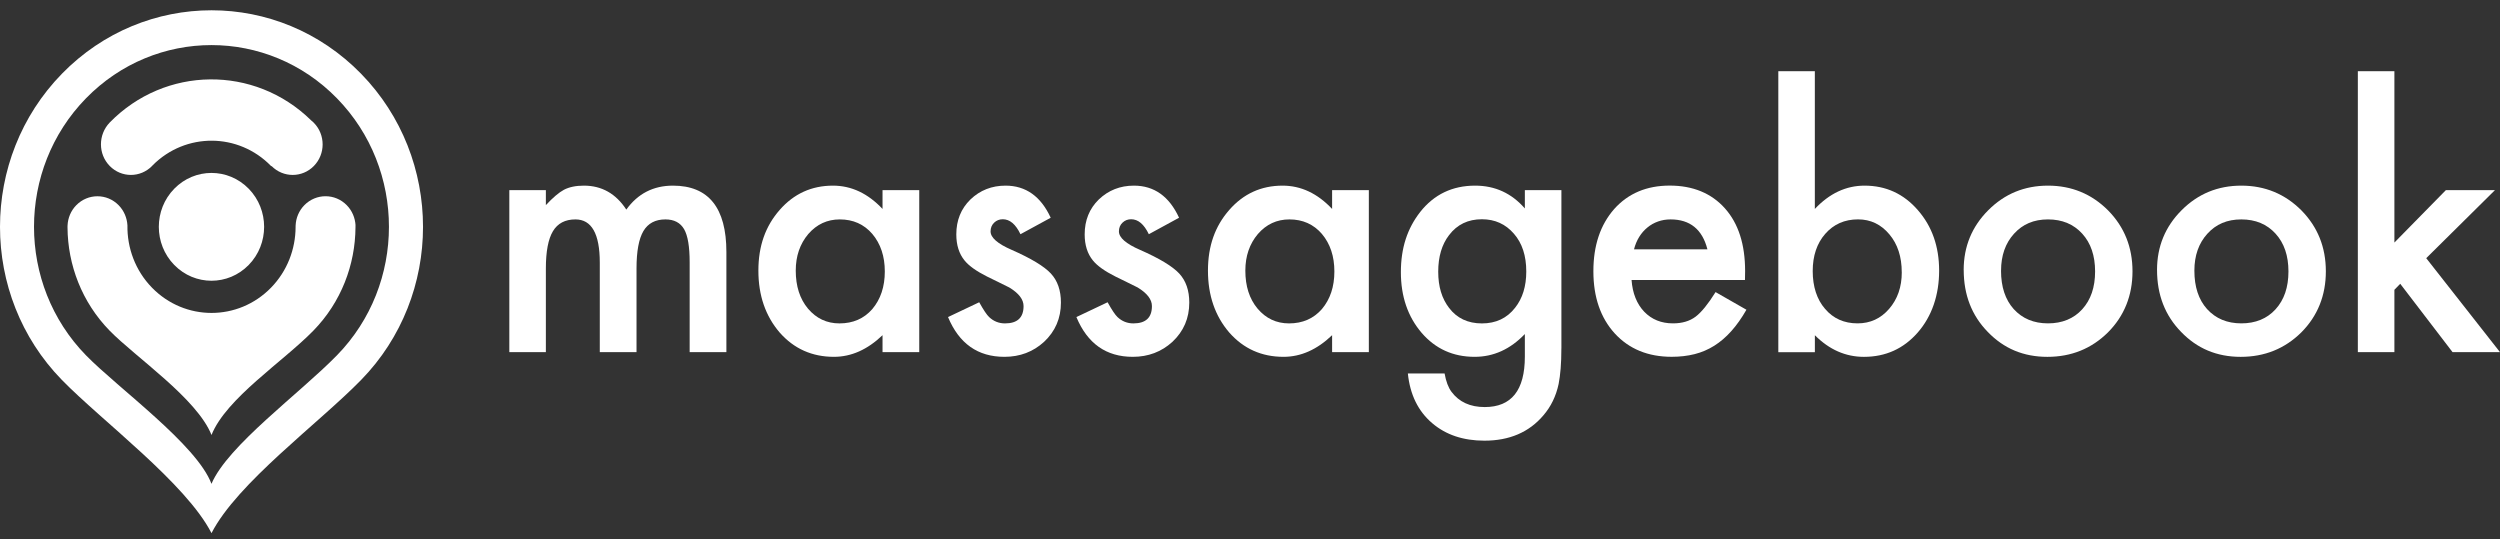 <svg width="153" height="33" viewBox="0 0 153 33" fill="none" xmlns="http://www.w3.org/2000/svg">
<rect x="0" y="0" width="153" height="33" fill="#333333" stroke="none"/>
<g clip-path="url(#clip0_20_2)">
<path fill-rule="evenodd" clip-rule="evenodd" d="M31.171 11.636H33.407V12.553C33.838 12.092 34.207 11.778 34.511 11.615C34.836 11.446 35.243 11.361 35.735 11.361C36.828 11.361 37.693 11.851 38.33 12.827C39.033 11.851 39.984 11.361 41.184 11.361C43.364 11.361 44.455 12.716 44.455 15.424V21.552H42.207V16.044C42.207 15.094 42.094 14.422 41.869 14.028C41.636 13.629 41.255 13.428 40.725 13.428C40.108 13.428 39.659 13.666 39.377 14.141C39.096 14.616 38.955 15.38 38.955 16.432V21.552H36.707V16.074C36.707 14.309 36.209 13.428 35.216 13.428C34.587 13.428 34.127 13.669 33.839 14.151C33.551 14.632 33.407 15.392 33.407 16.432V21.552H31.171V11.636Z" fill="white"/>
<path fill-rule="evenodd" clip-rule="evenodd" d="M48.7 16.563C48.7 17.514 48.949 18.288 49.446 18.885C49.956 19.489 50.599 19.792 51.375 19.792C52.204 19.792 52.873 19.5 53.384 18.917C53.894 18.313 54.15 17.545 54.15 16.615C54.15 15.685 53.894 14.919 53.384 14.314C52.874 13.723 52.211 13.428 51.395 13.428C50.627 13.428 49.984 13.727 49.466 14.323C48.956 14.927 48.7 15.675 48.7 16.563ZM54.011 11.636H56.258V21.552H54.011V20.514C53.089 21.397 52.098 21.838 51.037 21.838C49.697 21.838 48.59 21.342 47.716 20.351C46.848 19.34 46.413 18.078 46.413 16.563C46.413 15.049 46.848 13.839 47.716 12.848C48.584 11.857 49.671 11.361 50.977 11.361C52.104 11.361 53.115 11.836 54.011 12.787V11.636Z" fill="white"/>
<path fill-rule="evenodd" clip-rule="evenodd" d="M64.303 13.326L62.453 14.334C62.161 13.723 61.801 13.418 61.369 13.418C61.164 13.418 60.988 13.487 60.842 13.627C60.697 13.767 60.623 13.944 60.623 14.162C60.623 14.543 61.054 14.919 61.916 15.292C63.102 15.814 63.902 16.297 64.312 16.738C64.722 17.178 64.929 17.772 64.929 18.518C64.929 19.475 64.585 20.276 63.895 20.922C63.226 21.533 62.418 21.838 61.469 21.838C59.844 21.838 58.694 21.027 58.019 19.404L59.928 18.498C60.193 18.973 60.395 19.276 60.535 19.404C60.806 19.662 61.132 19.792 61.508 19.792C62.263 19.792 62.642 19.439 62.642 18.733C62.642 18.326 62.351 17.946 61.767 17.593C61.542 17.479 61.317 17.366 61.09 17.258C60.865 17.15 60.636 17.037 60.404 16.922C59.755 16.596 59.297 16.27 59.033 15.944C58.694 15.53 58.526 14.997 58.526 14.345C58.526 13.483 58.814 12.771 59.391 12.207C59.98 11.644 60.697 11.361 61.539 11.361C62.779 11.361 63.7 12.017 64.303 13.326Z" fill="white"/>
<path fill-rule="evenodd" clip-rule="evenodd" d="M72.157 13.326L70.308 14.334C70.015 13.723 69.656 13.418 69.224 13.418C69.019 13.418 68.843 13.487 68.697 13.627C68.552 13.767 68.478 13.944 68.478 14.162C68.478 14.543 68.908 14.919 69.77 15.292C70.957 15.814 71.756 16.297 72.167 16.738C72.577 17.178 72.784 17.772 72.784 18.518C72.784 19.475 72.439 20.276 71.75 20.922C71.081 21.533 70.273 21.838 69.325 21.838C67.7 21.838 66.55 21.027 65.875 19.404L67.785 18.498C68.049 18.973 68.252 19.276 68.391 19.404C68.662 19.662 68.988 19.792 69.365 19.792C70.12 19.792 70.498 19.439 70.498 18.733C70.498 18.326 70.205 17.946 69.624 17.593C69.398 17.479 69.173 17.366 68.947 17.258C68.722 17.15 68.492 17.037 68.261 16.922C67.612 16.596 67.154 16.27 66.889 15.944C66.55 15.53 66.382 14.997 66.382 14.345C66.382 13.483 66.67 12.771 67.247 12.207C67.837 11.644 68.553 11.361 69.395 11.361C70.636 11.361 71.556 12.017 72.159 13.326" fill="white"/>
<path fill-rule="evenodd" clip-rule="evenodd" d="M76.215 16.563C76.215 17.514 76.463 18.288 76.961 18.885C77.471 19.489 78.114 19.792 78.89 19.792C79.718 19.792 80.387 19.5 80.899 18.917C81.409 18.313 81.664 17.545 81.664 16.615C81.664 15.685 81.409 14.919 80.899 14.314C80.389 13.723 79.726 13.428 78.91 13.428C78.141 13.428 77.498 13.727 76.981 14.323C76.471 14.927 76.215 15.675 76.215 16.563ZM81.525 11.636H83.773V21.552H81.525V20.514C80.603 21.397 79.613 21.838 78.552 21.838C77.212 21.838 76.105 21.342 75.231 20.351C74.362 19.34 73.927 18.078 73.927 16.563C73.927 15.049 74.362 13.839 75.231 12.848C76.099 11.857 77.186 11.361 78.492 11.361C79.619 11.361 80.629 11.836 81.525 12.787V11.636Z" fill="white"/>
<path fill-rule="evenodd" clip-rule="evenodd" d="M93.408 16.615C93.408 15.651 93.156 14.881 92.652 14.304C92.142 13.713 91.488 13.418 90.693 13.418C89.845 13.418 89.176 13.741 88.685 14.386C88.241 14.963 88.019 15.709 88.019 16.626C88.019 17.543 88.241 18.269 88.685 18.846C89.168 19.478 89.838 19.793 90.693 19.793C91.549 19.793 92.225 19.475 92.722 18.837C93.18 18.26 93.408 17.52 93.408 16.617V16.615ZM95.556 21.319C95.556 21.787 95.541 22.2 95.512 22.556C95.483 22.912 95.441 23.225 95.388 23.498C95.229 24.244 94.918 24.885 94.454 25.422C93.58 26.453 92.376 26.969 90.845 26.969C89.553 26.969 88.489 26.613 87.653 25.9C86.791 25.166 86.293 24.152 86.161 22.855H88.409C88.495 23.344 88.637 23.721 88.836 23.985C89.3 24.603 89.975 24.912 90.865 24.912C92.502 24.912 93.321 23.884 93.321 21.827V20.442C92.433 21.372 91.408 21.838 90.248 21.838C88.928 21.838 87.849 21.348 87.006 20.372C86.158 19.381 85.734 18.142 85.734 16.656C85.734 15.17 86.129 13.981 86.918 12.97C87.766 11.898 88.887 11.361 90.278 11.361C91.499 11.361 92.512 11.827 93.321 12.757V11.637H95.558V21.32L95.556 21.319Z" fill="white"/>
<path fill-rule="evenodd" clip-rule="evenodd" d="M104.495 15.261C104.183 14.039 103.431 13.428 102.238 13.428C101.966 13.428 101.711 13.47 101.473 13.555C101.234 13.639 101.016 13.762 100.822 13.922C100.626 14.082 100.459 14.273 100.32 14.497C100.18 14.721 100.075 14.975 100.001 15.261H104.495ZM106.792 17.134H99.851C99.911 17.948 100.17 18.597 100.627 19.078C101.085 19.553 101.672 19.79 102.387 19.79C102.944 19.79 103.405 19.655 103.769 19.382C104.128 19.111 104.535 18.61 104.993 17.876L106.882 18.956C106.59 19.465 106.282 19.901 105.957 20.264C105.633 20.627 105.285 20.925 104.913 21.159C104.541 21.392 104.14 21.565 103.71 21.673C103.279 21.781 102.811 21.836 102.307 21.836C100.862 21.836 99.703 21.361 98.827 20.411C97.953 19.454 97.515 18.185 97.515 16.603C97.515 15.021 97.939 13.765 98.787 12.794C99.641 11.838 100.776 11.358 102.188 11.358C103.599 11.358 104.74 11.824 105.568 12.754C106.391 13.677 106.801 14.956 106.801 16.592L106.792 17.131V17.134Z" fill="white"/>
<path fill-rule="evenodd" clip-rule="evenodd" d="M116.387 16.665C116.387 15.715 116.135 14.941 115.631 14.343C115.121 13.732 114.481 13.426 113.713 13.426C112.89 13.426 112.221 13.721 111.704 14.312C111.194 14.895 110.938 15.656 110.938 16.593C110.938 17.531 111.191 18.327 111.695 18.904C112.198 19.495 112.861 19.79 113.683 19.79C114.46 19.79 115.101 19.495 115.613 18.904C116.13 18.307 116.389 17.561 116.389 16.664L116.387 16.665ZM111.068 4.356V12.787C111.964 11.836 112.978 11.361 114.111 11.361C115.417 11.361 116.504 11.86 117.372 12.859C118.24 13.85 118.675 15.085 118.675 16.565C118.675 18.045 118.237 19.354 117.363 20.353C116.495 21.344 115.397 21.839 114.072 21.839C112.952 21.839 111.95 21.399 111.07 20.516V21.554H108.833V4.356H111.07H111.068Z" fill="white"/>
<path fill-rule="evenodd" clip-rule="evenodd" d="M122.463 16.563C122.463 17.554 122.722 18.338 123.239 18.915C123.769 19.498 124.469 19.79 125.337 19.79C126.205 19.79 126.911 19.502 127.435 18.925C127.958 18.348 128.22 17.578 128.22 16.614C128.22 15.649 127.958 14.88 127.435 14.303C126.905 13.719 126.205 13.428 125.337 13.428C124.469 13.428 123.789 13.719 123.259 14.303C122.729 14.886 122.465 15.64 122.465 16.563M120.177 16.523C120.177 15.091 120.678 13.871 121.679 12.868C122.68 11.863 123.899 11.361 125.338 11.361C126.778 11.361 128.01 11.868 129.018 12.879C130.012 13.89 130.509 15.132 130.509 16.606C130.509 18.079 130.008 19.338 129.007 20.342C128 21.339 126.762 21.839 125.299 21.839C123.835 21.839 122.63 21.33 121.65 20.312C120.669 19.307 120.179 18.045 120.179 16.524" fill="white"/>
<path fill-rule="evenodd" clip-rule="evenodd" d="M134.296 16.563C134.296 17.554 134.554 18.338 135.072 18.915C135.602 19.498 136.301 19.79 137.17 19.79C138.038 19.79 138.744 19.502 139.267 18.925C139.791 18.348 140.053 17.578 140.053 16.614C140.053 15.649 139.791 14.88 139.267 14.303C138.737 13.719 138.038 13.428 137.17 13.428C136.301 13.428 135.622 13.719 135.092 14.303C134.562 14.886 134.296 15.64 134.296 16.563ZM132.01 16.523C132.01 15.091 132.51 13.871 133.512 12.868C134.513 11.863 135.732 11.361 137.171 11.361C138.61 11.361 139.843 11.868 140.85 12.879C141.844 13.89 142.342 15.132 142.342 16.606C142.342 18.079 141.841 19.338 140.84 20.342C139.832 21.339 138.595 21.839 137.131 21.839C135.668 21.839 134.463 21.33 133.483 20.312C132.501 19.307 132.011 18.045 132.011 16.524" fill="white"/>
<path fill-rule="evenodd" clip-rule="evenodd" d="M146.537 4.356V14.844L149.688 11.636H152.692L148.485 15.8L153 21.552H150.097L146.894 17.368L146.537 17.735V21.552H144.3V4.356H146.537Z" fill="white"/>
<path fill-rule="evenodd" clip-rule="evenodd" d="M22.097 4.512C27.153 9.689 27.153 18.081 22.097 23.256C19.502 25.914 14.51 29.565 12.944 32.629C11.377 29.573 6.25 25.774 3.791 23.256C-1.264 18.081 -1.264 9.689 3.791 4.512C8.847 -0.665 17.043 -0.665 22.097 4.512ZM12.942 29.611C13.938 27.267 18.33 24.092 20.622 21.745C24.864 17.402 24.864 10.36 20.622 6.017C16.381 1.674 9.503 1.674 5.262 6.017C1.021 10.36 1.021 17.402 5.262 21.745C7.213 23.742 12.047 27.215 12.942 29.611Z" fill="white"/>
<path fill-rule="evenodd" clip-rule="evenodd" d="M21.756 13.79C21.756 13.813 21.756 13.839 21.756 13.862C21.756 13.878 21.756 13.893 21.756 13.908C21.743 16.201 20.884 18.49 19.176 20.238C17.317 22.142 13.84 24.378 12.944 26.621C12.048 24.379 8.294 21.86 6.712 20.238C5.006 18.492 4.147 16.209 4.132 13.92C4.132 13.897 4.132 13.873 4.132 13.85C4.132 13.829 4.132 13.809 4.135 13.788C4.157 13.342 4.333 12.901 4.668 12.559C5.383 11.829 6.544 11.829 7.26 12.559C7.596 12.901 7.772 13.342 7.799 13.788C7.776 15.168 8.277 16.556 9.304 17.608C11.315 19.666 14.575 19.666 16.585 17.608C17.583 16.585 18.084 15.246 18.09 13.906C18.09 13.887 18.09 13.867 18.09 13.848C18.09 13.828 18.09 13.809 18.093 13.788C18.114 13.342 18.291 12.899 18.626 12.558C19.343 11.827 20.505 11.827 21.221 12.558C21.556 12.899 21.733 13.34 21.759 13.788L21.756 13.79ZM10.664 11.55C11.923 10.261 13.962 10.261 15.221 11.55C16.479 12.838 16.479 14.927 15.221 16.215C13.962 17.504 11.923 17.504 10.664 16.215C9.405 14.927 9.405 12.838 10.664 11.55Z" fill="white"/>
<path fill-rule="evenodd" clip-rule="evenodd" d="M19.029 7.354C15.577 3.979 10.105 4.027 6.712 7.501C6 8.245 6 9.428 6.715 10.157C7.43 10.888 8.591 10.888 9.307 10.157C9.321 10.143 9.333 10.127 9.346 10.113C11.359 8.097 14.587 8.11 16.583 10.154C16.59 10.161 16.596 10.167 16.602 10.175L16.617 10.159C17.334 10.888 18.493 10.888 19.208 10.159C19.924 9.43 19.924 8.246 19.208 7.516C19.151 7.457 19.09 7.404 19.027 7.356L19.029 7.354Z" fill="white"/>
</g>
<defs>
<clipPath id="clip0_20_2">
<rect width="153" height="33" fill="white"/>
</clipPath>
</defs>
</svg>
